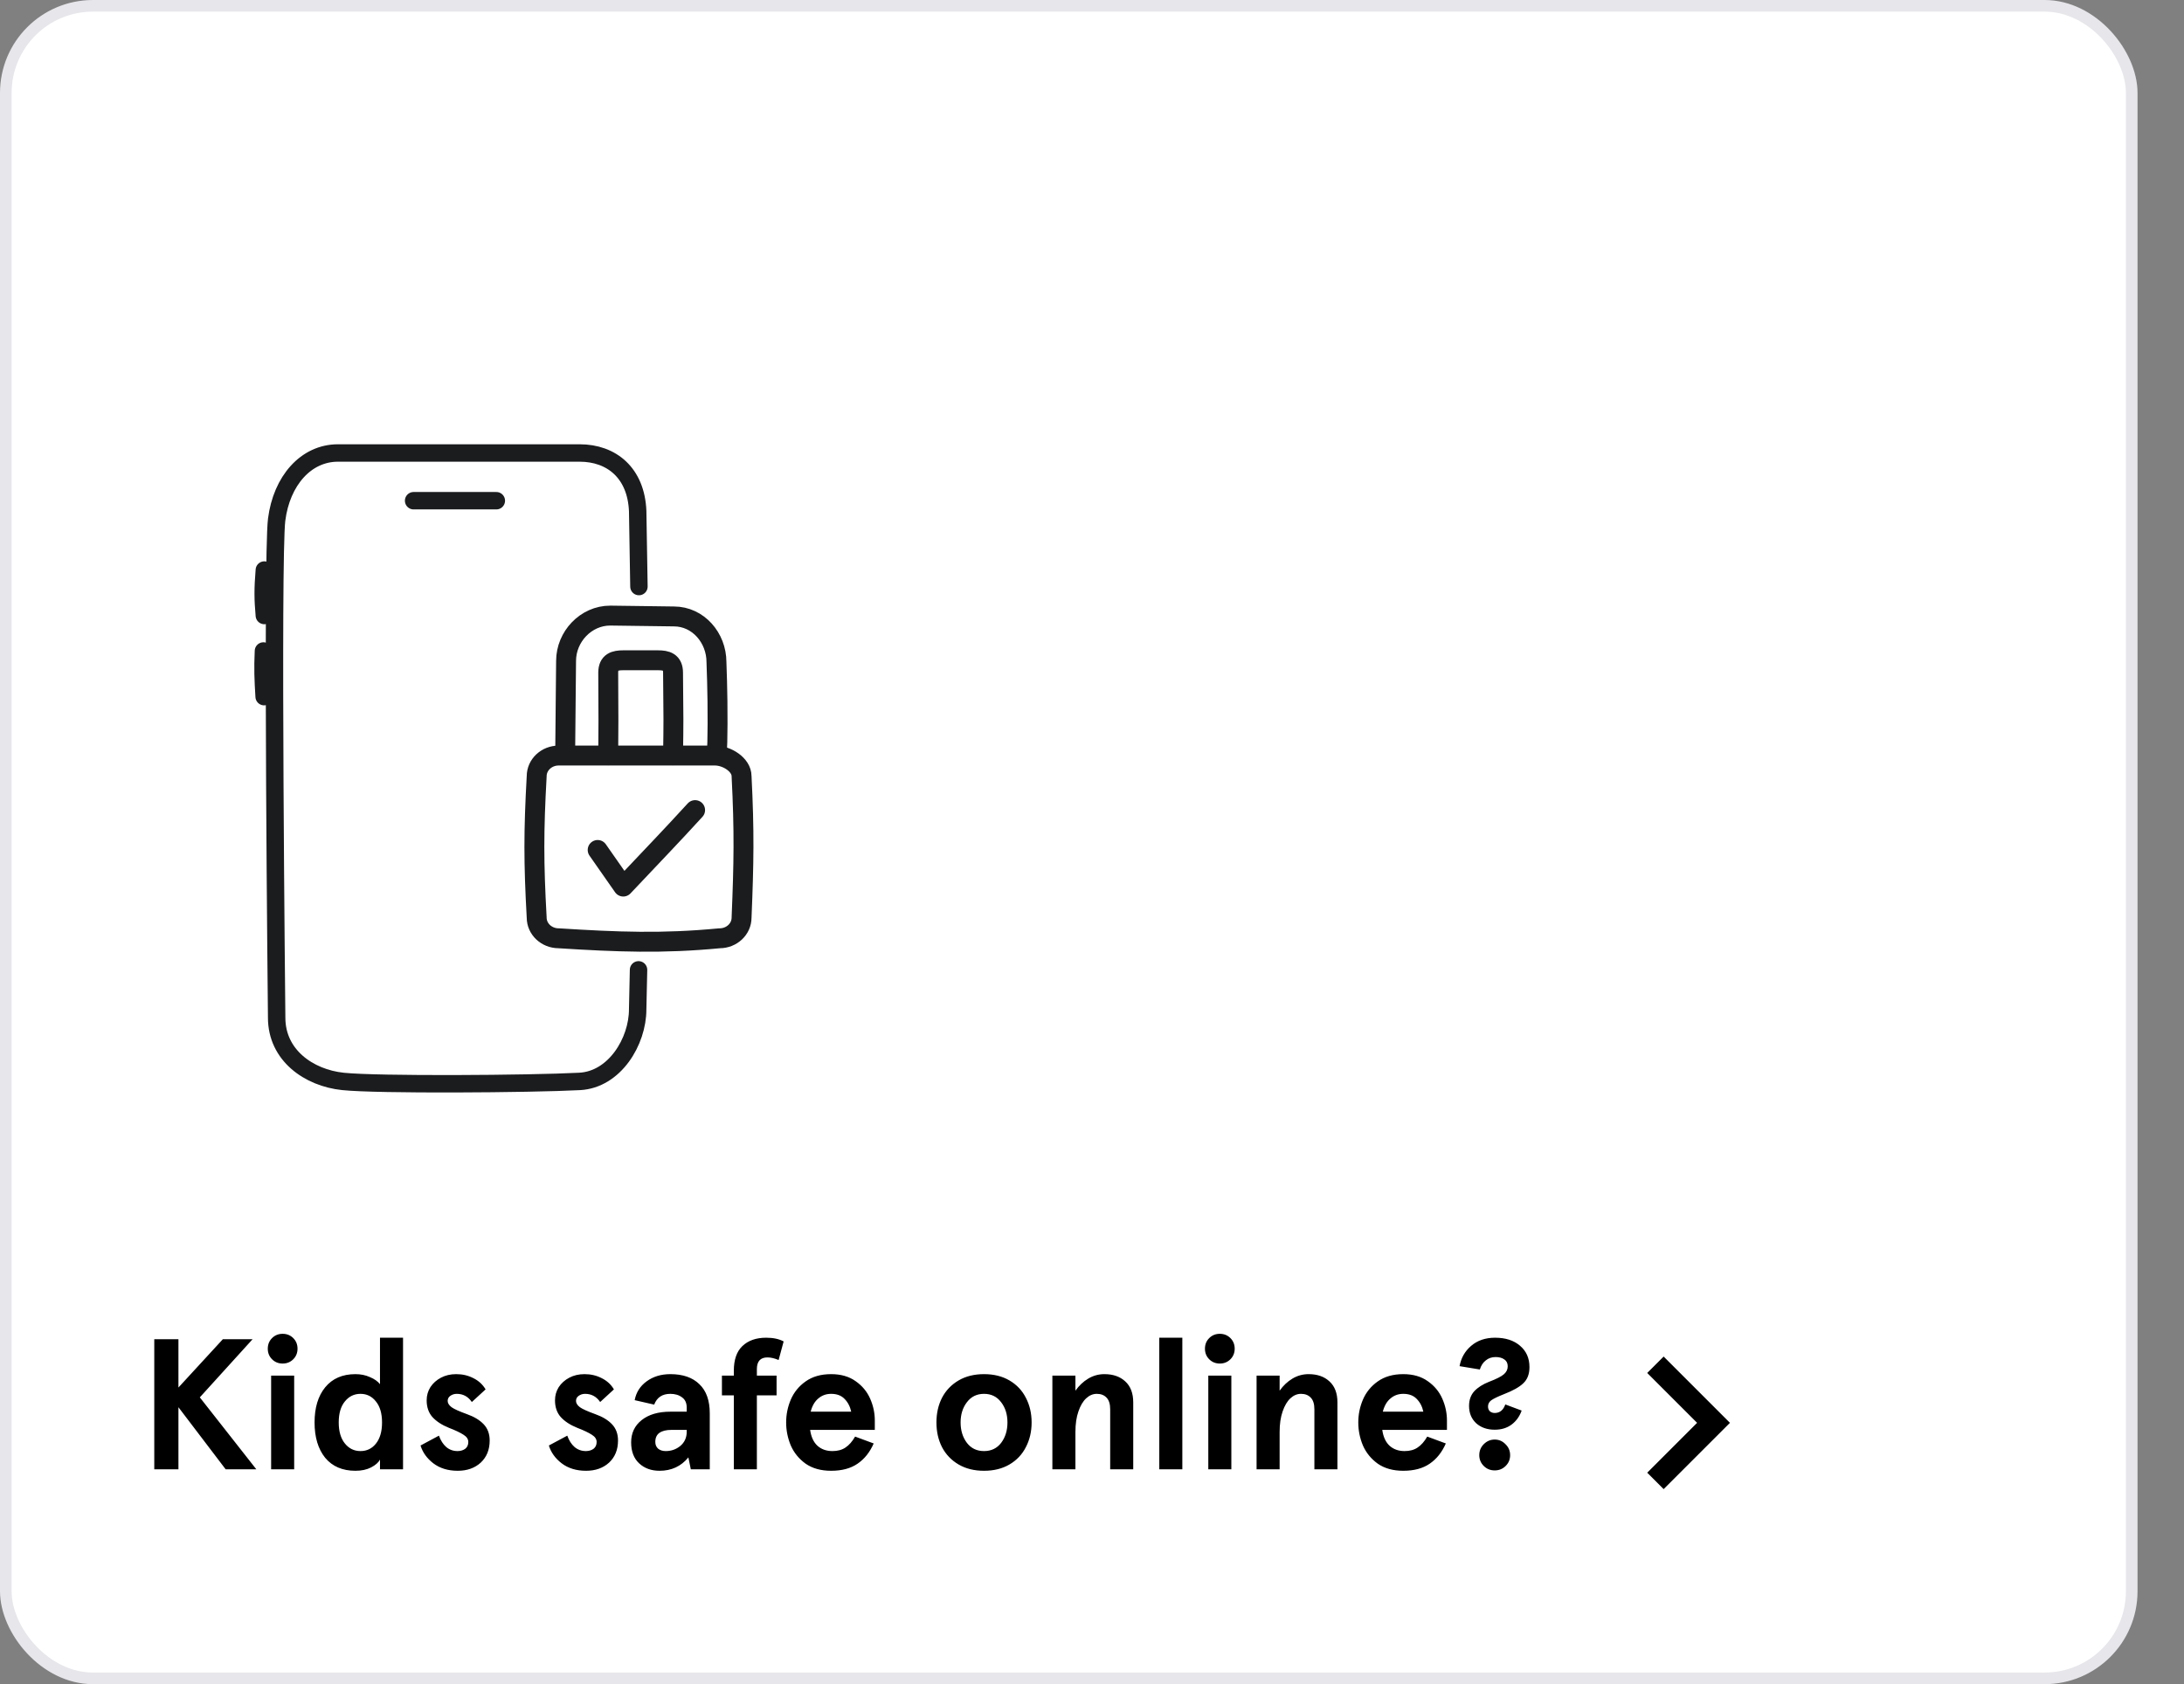 <svg width="188" height="145" viewBox="0 0 188 145" fill="none" xmlns="http://www.w3.org/2000/svg">
<rect x="0" y="0" width="188" height="145" fill="#808080" stroke="none"/>
<rect x="0.5" y="0.5" width="183" height="144" rx="7.5" fill="white"/>
<rect x="0.5" y="0.5" width="183" height="144" rx="7.5" stroke="#E6E6EB"/>
<path d="M54.891 86.905C54.891 89.666 52.913 92.948 49.892 93.106C45.595 93.332 32.484 93.417 29.524 93.106C26.564 92.796 23.815 90.837 23.815 87.623C23.815 87.623 23.392 48.081 23.815 44.739C24.238 41.398 26.331 39 29.093 39H49.892C52.653 39 54.757 40.723 54.892 44L55 50.5M54.891 86.905C54.919 85.791 54.944 84.654 54.966 83.5L54.891 86.905Z" stroke="#1A1C1E" stroke-width="1.5" stroke-miterlimit="10" stroke-linecap="round" stroke-linejoin="round"/>
<path d="M42.724 43.109H35.604" stroke="#1A1C1E" stroke-width="1.5" stroke-miterlimit="10" stroke-linecap="round" stroke-linejoin="round"/>
<path d="M22.754 49.078C22.62 50.729 22.628 51.573 22.754 52.993" stroke="#1A1C1E" stroke-width="1.5" stroke-miterlimit="10" stroke-linecap="round" stroke-linejoin="round"/>
<path d="M22.677 56.047C22.606 57.615 22.646 58.468 22.737 59.978" stroke="#1A1C1E" stroke-width="1.5" stroke-miterlimit="10" stroke-linecap="round" stroke-linejoin="round"/>
<path d="M46.198 66.828C46.198 65.845 47.046 65.049 48.091 65.049H61.536C62.581 65.049 63.835 65.845 63.835 66.828C64.077 71.584 64.031 74.248 63.835 79.003C63.835 79.986 62.988 80.782 61.943 80.782C57.032 81.254 53.156 81.102 48.091 80.782C47.046 80.782 46.198 79.986 46.198 79.003C45.934 74.249 45.934 71.583 46.198 66.828Z" stroke="#1A1C1E" stroke-width="1.714" stroke-miterlimit="10" stroke-linecap="round" stroke-linejoin="round"/>
<path d="M51.447 73.178L53.65 76.33C56.622 73.178 57.504 72.291 59.835 69.746" stroke="#1A1C1E" stroke-width="1.714" stroke-linecap="round" stroke-linejoin="round"/>
<path d="M48.65 64.937L48.728 56.903C48.728 54.812 50.439 53 52.529 53L58.011 53.073C60.101 53.073 61.673 54.916 61.673 57.006C61.673 57.006 61.783 59.623 61.768 62.342C61.754 65.061 61.673 64.937 61.673 64.937" stroke="#1A1C1E" stroke-width="1.714" stroke-miterlimit="10" stroke-linecap="round"/>
<path d="M52.356 65.023C52.373 62.16 52.387 62.316 52.356 57.913C52.356 56.991 52.936 56.847 53.652 56.847H56.64C57.355 56.847 57.936 56.991 57.936 57.913C57.979 62.024 57.981 62.116 57.936 65.023" stroke="#1A1C1E" stroke-width="1.714" stroke-miterlimit="10" stroke-linecap="round"/>
<path d="M13.28 115.3H15.36V119.46L19.184 115.3H21.744L17.2 120.308L22.064 126.5H19.424L15.36 121.156V126.5H13.28V115.3ZM23.339 118.436H25.323V126.5H23.339V118.436ZM24.331 117.396C23.968 117.396 23.664 117.273 23.419 117.028C23.173 116.783 23.051 116.479 23.051 116.116C23.051 115.753 23.173 115.449 23.419 115.204C23.664 114.959 23.968 114.836 24.331 114.836C24.693 114.836 24.997 114.959 25.243 115.204C25.488 115.449 25.611 115.753 25.611 116.116C25.611 116.479 25.488 116.783 25.243 117.028C24.997 117.273 24.693 117.396 24.331 117.396ZM30.598 126.628C29.478 126.628 28.609 126.255 27.99 125.508C27.382 124.751 27.078 123.737 27.078 122.468C27.078 121.199 27.382 120.191 27.99 119.444C28.609 118.687 29.478 118.308 30.598 118.308C31.057 118.308 31.473 118.393 31.846 118.564C32.23 118.724 32.518 118.927 32.71 119.172V118.692V115.172H34.694V126.5H32.71V126.148V125.668C32.582 125.913 32.326 126.137 31.942 126.34C31.569 126.532 31.121 126.628 30.598 126.628ZM31.03 124.932C31.574 124.932 32.017 124.719 32.358 124.292C32.71 123.855 32.886 123.247 32.886 122.468C32.886 121.689 32.71 121.087 32.358 120.66C32.017 120.223 31.574 120.004 31.03 120.004C30.486 120.004 30.038 120.223 29.686 120.66C29.334 121.087 29.158 121.689 29.158 122.468C29.158 123.236 29.334 123.839 29.686 124.276C30.038 124.713 30.486 124.932 31.03 124.932ZM39.4 126.628C38.568 126.628 37.87 126.415 37.304 125.988C36.75 125.561 36.382 125.049 36.2 124.452L37.784 123.604C37.934 124.02 38.142 124.345 38.408 124.58C38.686 124.815 39.011 124.932 39.384 124.932C39.64 124.932 39.859 124.868 40.04 124.74C40.222 124.601 40.312 124.404 40.312 124.148C40.312 123.903 40.174 123.695 39.896 123.524C39.619 123.343 39.203 123.145 38.648 122.932C38.04 122.687 37.566 122.377 37.224 122.004C36.894 121.631 36.728 121.151 36.728 120.564C36.728 120.148 36.835 119.769 37.048 119.428C37.272 119.087 37.576 118.815 37.96 118.612C38.344 118.409 38.782 118.308 39.272 118.308C39.816 118.308 40.312 118.425 40.76 118.66C41.208 118.884 41.555 119.204 41.8 119.62L40.616 120.708C40.296 120.239 39.864 120.004 39.32 120.004C39.107 120.004 38.92 120.063 38.76 120.18C38.611 120.287 38.536 120.431 38.536 120.612C38.536 120.804 38.648 120.985 38.872 121.156C39.096 121.316 39.534 121.513 40.184 121.748C40.814 121.972 41.299 122.265 41.64 122.628C41.982 122.991 42.152 123.455 42.152 124.02C42.152 124.809 41.896 125.444 41.384 125.924C40.872 126.393 40.211 126.628 39.4 126.628ZM50.447 126.628C49.615 126.628 48.916 126.415 48.351 125.988C47.797 125.561 47.428 125.049 47.247 124.452L48.831 123.604C48.98 124.02 49.188 124.345 49.455 124.58C49.733 124.815 50.058 124.932 50.431 124.932C50.687 124.932 50.906 124.868 51.087 124.74C51.269 124.601 51.359 124.404 51.359 124.148C51.359 123.903 51.221 123.695 50.943 123.524C50.666 123.343 50.25 123.145 49.695 122.932C49.087 122.687 48.612 122.377 48.271 122.004C47.941 121.631 47.775 121.151 47.775 120.564C47.775 120.148 47.882 119.769 48.095 119.428C48.319 119.087 48.623 118.815 49.007 118.612C49.391 118.409 49.828 118.308 50.319 118.308C50.863 118.308 51.359 118.425 51.807 118.66C52.255 118.884 52.602 119.204 52.847 119.62L51.663 120.708C51.343 120.239 50.911 120.004 50.367 120.004C50.154 120.004 49.967 120.063 49.807 120.18C49.658 120.287 49.583 120.431 49.583 120.612C49.583 120.804 49.695 120.985 49.919 121.156C50.143 121.316 50.581 121.513 51.231 121.748C51.861 121.972 52.346 122.265 52.687 122.628C53.029 122.991 53.199 123.455 53.199 124.02C53.199 124.809 52.943 125.444 52.431 125.924C51.919 126.393 51.258 126.628 50.447 126.628ZM56.777 126.628C56.062 126.628 55.476 126.415 55.017 125.988C54.558 125.561 54.329 124.959 54.329 124.18C54.329 123.38 54.633 122.74 55.241 122.26C55.849 121.78 56.67 121.54 57.705 121.54H59.113V121.188C59.113 120.793 58.98 120.5 58.713 120.308C58.446 120.105 58.11 120.004 57.705 120.004C57.012 120.004 56.548 120.313 56.313 120.932L54.633 120.548C54.761 119.876 55.102 119.337 55.657 118.932C56.222 118.516 56.905 118.308 57.705 118.308C58.782 118.308 59.614 118.596 60.201 119.172C60.798 119.737 61.097 120.575 61.097 121.684V126.5H59.465L59.257 125.476C58.628 126.244 57.801 126.628 56.777 126.628ZM57.305 124.932C57.785 124.932 58.206 124.783 58.569 124.484C58.932 124.175 59.113 123.769 59.113 123.268V123.108H57.785C57.348 123.108 57.006 123.193 56.761 123.364C56.526 123.535 56.409 123.796 56.409 124.148C56.409 124.383 56.489 124.575 56.649 124.724C56.82 124.863 57.038 124.932 57.305 124.932ZM63.168 120.132H62.144V118.436H63.168V118.02C63.168 117.071 63.413 116.361 63.904 115.892C64.405 115.412 65.088 115.172 65.952 115.172C66.56 115.172 67.061 115.279 67.456 115.492L67.024 117.092C66.672 116.943 66.352 116.868 66.064 116.868C65.456 116.868 65.152 117.204 65.152 117.876V118.436H66.848V120.132H65.152V126.5H63.168V120.132ZM75.304 123.108H69.736C69.821 123.705 70.029 124.159 70.36 124.468C70.701 124.777 71.133 124.932 71.656 124.932C72.104 124.932 72.477 124.831 72.776 124.628C73.085 124.425 73.363 124.111 73.608 123.684L75.208 124.276C74.877 125.033 74.413 125.615 73.816 126.02C73.229 126.425 72.472 126.628 71.544 126.628C70.669 126.628 69.939 126.425 69.352 126.02C68.776 125.604 68.349 125.081 68.072 124.452C67.805 123.812 67.672 123.151 67.672 122.468C67.672 121.785 67.805 121.129 68.072 120.5C68.349 119.86 68.776 119.337 69.352 118.932C69.939 118.516 70.669 118.308 71.544 118.308C72.387 118.308 73.091 118.511 73.656 118.916C74.221 119.311 74.637 119.812 74.904 120.42C75.171 121.028 75.304 121.652 75.304 122.292V123.108ZM73.272 121.54C73.176 121.092 72.984 120.724 72.696 120.436C72.419 120.148 72.035 120.004 71.544 120.004C71.117 120.004 70.749 120.137 70.44 120.404C70.131 120.66 69.912 121.039 69.784 121.54H73.272ZM84.706 126.628C83.863 126.628 83.132 126.447 82.513 126.084C81.895 125.721 81.42 125.225 81.09 124.596C80.769 123.967 80.609 123.257 80.609 122.468C80.609 121.679 80.769 120.969 81.09 120.34C81.42 119.711 81.895 119.215 82.513 118.852C83.132 118.489 83.863 118.308 84.706 118.308C85.548 118.308 86.279 118.489 86.897 118.852C87.516 119.215 87.986 119.711 88.305 120.34C88.636 120.969 88.802 121.679 88.802 122.468C88.802 123.257 88.636 123.967 88.305 124.596C87.986 125.225 87.516 125.721 86.897 126.084C86.279 126.447 85.548 126.628 84.706 126.628ZM84.706 124.932C85.324 124.932 85.815 124.697 86.177 124.228C86.54 123.748 86.722 123.161 86.722 122.468C86.722 121.775 86.54 121.193 86.177 120.724C85.815 120.244 85.324 120.004 84.706 120.004C84.087 120.004 83.596 120.244 83.234 120.724C82.871 121.193 82.689 121.775 82.689 122.468C82.689 123.161 82.871 123.748 83.234 124.228C83.596 124.697 84.087 124.932 84.706 124.932ZM90.589 118.436H92.573V119.732C92.882 119.295 93.25 118.948 93.677 118.692C94.103 118.436 94.567 118.308 95.069 118.308C95.815 118.308 96.413 118.516 96.861 118.932C97.319 119.348 97.549 119.951 97.549 120.74V126.5H95.565V121.332C95.565 120.873 95.458 120.537 95.245 120.324C95.042 120.111 94.765 120.004 94.413 120.004C94.082 120.004 93.778 120.132 93.501 120.388C93.223 120.644 92.999 121.023 92.829 121.524C92.658 122.015 92.573 122.601 92.573 123.284V126.5H90.589V118.436ZM99.792 115.172H101.776V126.5H99.792V115.172ZM104.011 118.436H105.995V126.5H104.011V118.436ZM105.003 117.396C104.64 117.396 104.336 117.273 104.091 117.028C103.845 116.783 103.723 116.479 103.723 116.116C103.723 115.753 103.845 115.449 104.091 115.204C104.336 114.959 104.64 114.836 105.003 114.836C105.365 114.836 105.669 114.959 105.915 115.204C106.16 115.449 106.283 115.753 106.283 116.116C106.283 116.479 106.16 116.783 105.915 117.028C105.669 117.273 105.365 117.396 105.003 117.396ZM108.167 118.436H110.151V119.732C110.46 119.295 110.828 118.948 111.255 118.692C111.682 118.436 112.146 118.308 112.647 118.308C113.394 118.308 113.991 118.516 114.439 118.932C114.898 119.348 115.127 119.951 115.127 120.74V126.5H113.143V121.332C113.143 120.873 113.036 120.537 112.823 120.324C112.62 120.111 112.343 120.004 111.991 120.004C111.66 120.004 111.356 120.132 111.079 120.388C110.802 120.644 110.578 121.023 110.407 121.524C110.236 122.015 110.151 122.601 110.151 123.284V126.5H108.167V118.436ZM124.554 123.108H118.986C119.071 123.705 119.279 124.159 119.61 124.468C119.951 124.777 120.383 124.932 120.906 124.932C121.354 124.932 121.727 124.831 122.026 124.628C122.335 124.425 122.613 124.111 122.858 123.684L124.458 124.276C124.127 125.033 123.663 125.615 123.066 126.02C122.479 126.425 121.722 126.628 120.794 126.628C119.919 126.628 119.189 126.425 118.602 126.02C118.026 125.604 117.599 125.081 117.322 124.452C117.055 123.812 116.922 123.151 116.922 122.468C116.922 121.785 117.055 121.129 117.322 120.5C117.599 119.86 118.026 119.337 118.602 118.932C119.189 118.516 119.919 118.308 120.794 118.308C121.637 118.308 122.341 118.511 122.906 118.916C123.471 119.311 123.887 119.812 124.154 120.42C124.421 121.028 124.554 121.652 124.554 122.292V123.108ZM122.522 121.54C122.426 121.092 122.234 120.724 121.946 120.436C121.669 120.148 121.285 120.004 120.794 120.004C120.367 120.004 119.999 120.137 119.69 120.404C119.381 120.66 119.162 121.039 119.034 121.54H122.522ZM128.665 123.092C128.014 123.092 127.481 122.905 127.065 122.532C126.659 122.148 126.457 121.652 126.457 121.044C126.457 120.532 126.606 120.111 126.905 119.78C127.214 119.449 127.641 119.177 128.185 118.964C128.803 118.729 129.225 118.516 129.449 118.324C129.673 118.132 129.785 117.903 129.785 117.636C129.785 117.369 129.689 117.172 129.497 117.044C129.305 116.905 129.054 116.836 128.745 116.836C128.414 116.836 128.131 116.932 127.897 117.124C127.662 117.305 127.491 117.567 127.385 117.908L125.641 117.62C125.769 116.916 126.099 116.335 126.633 115.876C127.177 115.407 127.865 115.172 128.697 115.172C129.593 115.172 130.307 115.401 130.841 115.86C131.385 116.319 131.657 116.932 131.657 117.7C131.657 118.297 131.481 118.761 131.129 119.092C130.787 119.423 130.227 119.737 129.449 120.036C128.915 120.249 128.553 120.425 128.361 120.564C128.179 120.703 128.089 120.879 128.089 121.092C128.089 121.263 128.142 121.401 128.249 121.508C128.366 121.604 128.505 121.652 128.665 121.652C129.102 121.652 129.406 121.407 129.577 120.916L130.985 121.444C130.803 121.956 130.51 122.361 130.105 122.66C129.71 122.948 129.23 123.092 128.665 123.092ZM128.665 126.596C128.291 126.596 127.977 126.468 127.721 126.212C127.465 125.956 127.337 125.647 127.337 125.284C127.337 124.911 127.465 124.596 127.721 124.34C127.987 124.073 128.302 123.94 128.665 123.94C129.027 123.94 129.337 124.073 129.593 124.34C129.859 124.596 129.993 124.911 129.993 125.284C129.993 125.647 129.865 125.956 129.609 126.212C129.353 126.468 129.038 126.596 128.665 126.596Z" fill="black"/>
<path fill-rule="evenodd" clip-rule="evenodd" d="M148.914 122.5L143.207 128.207L141.793 126.793L146.086 122.5L141.793 118.207L143.207 116.793L148.914 122.5Z" fill="black"/>
</svg>
